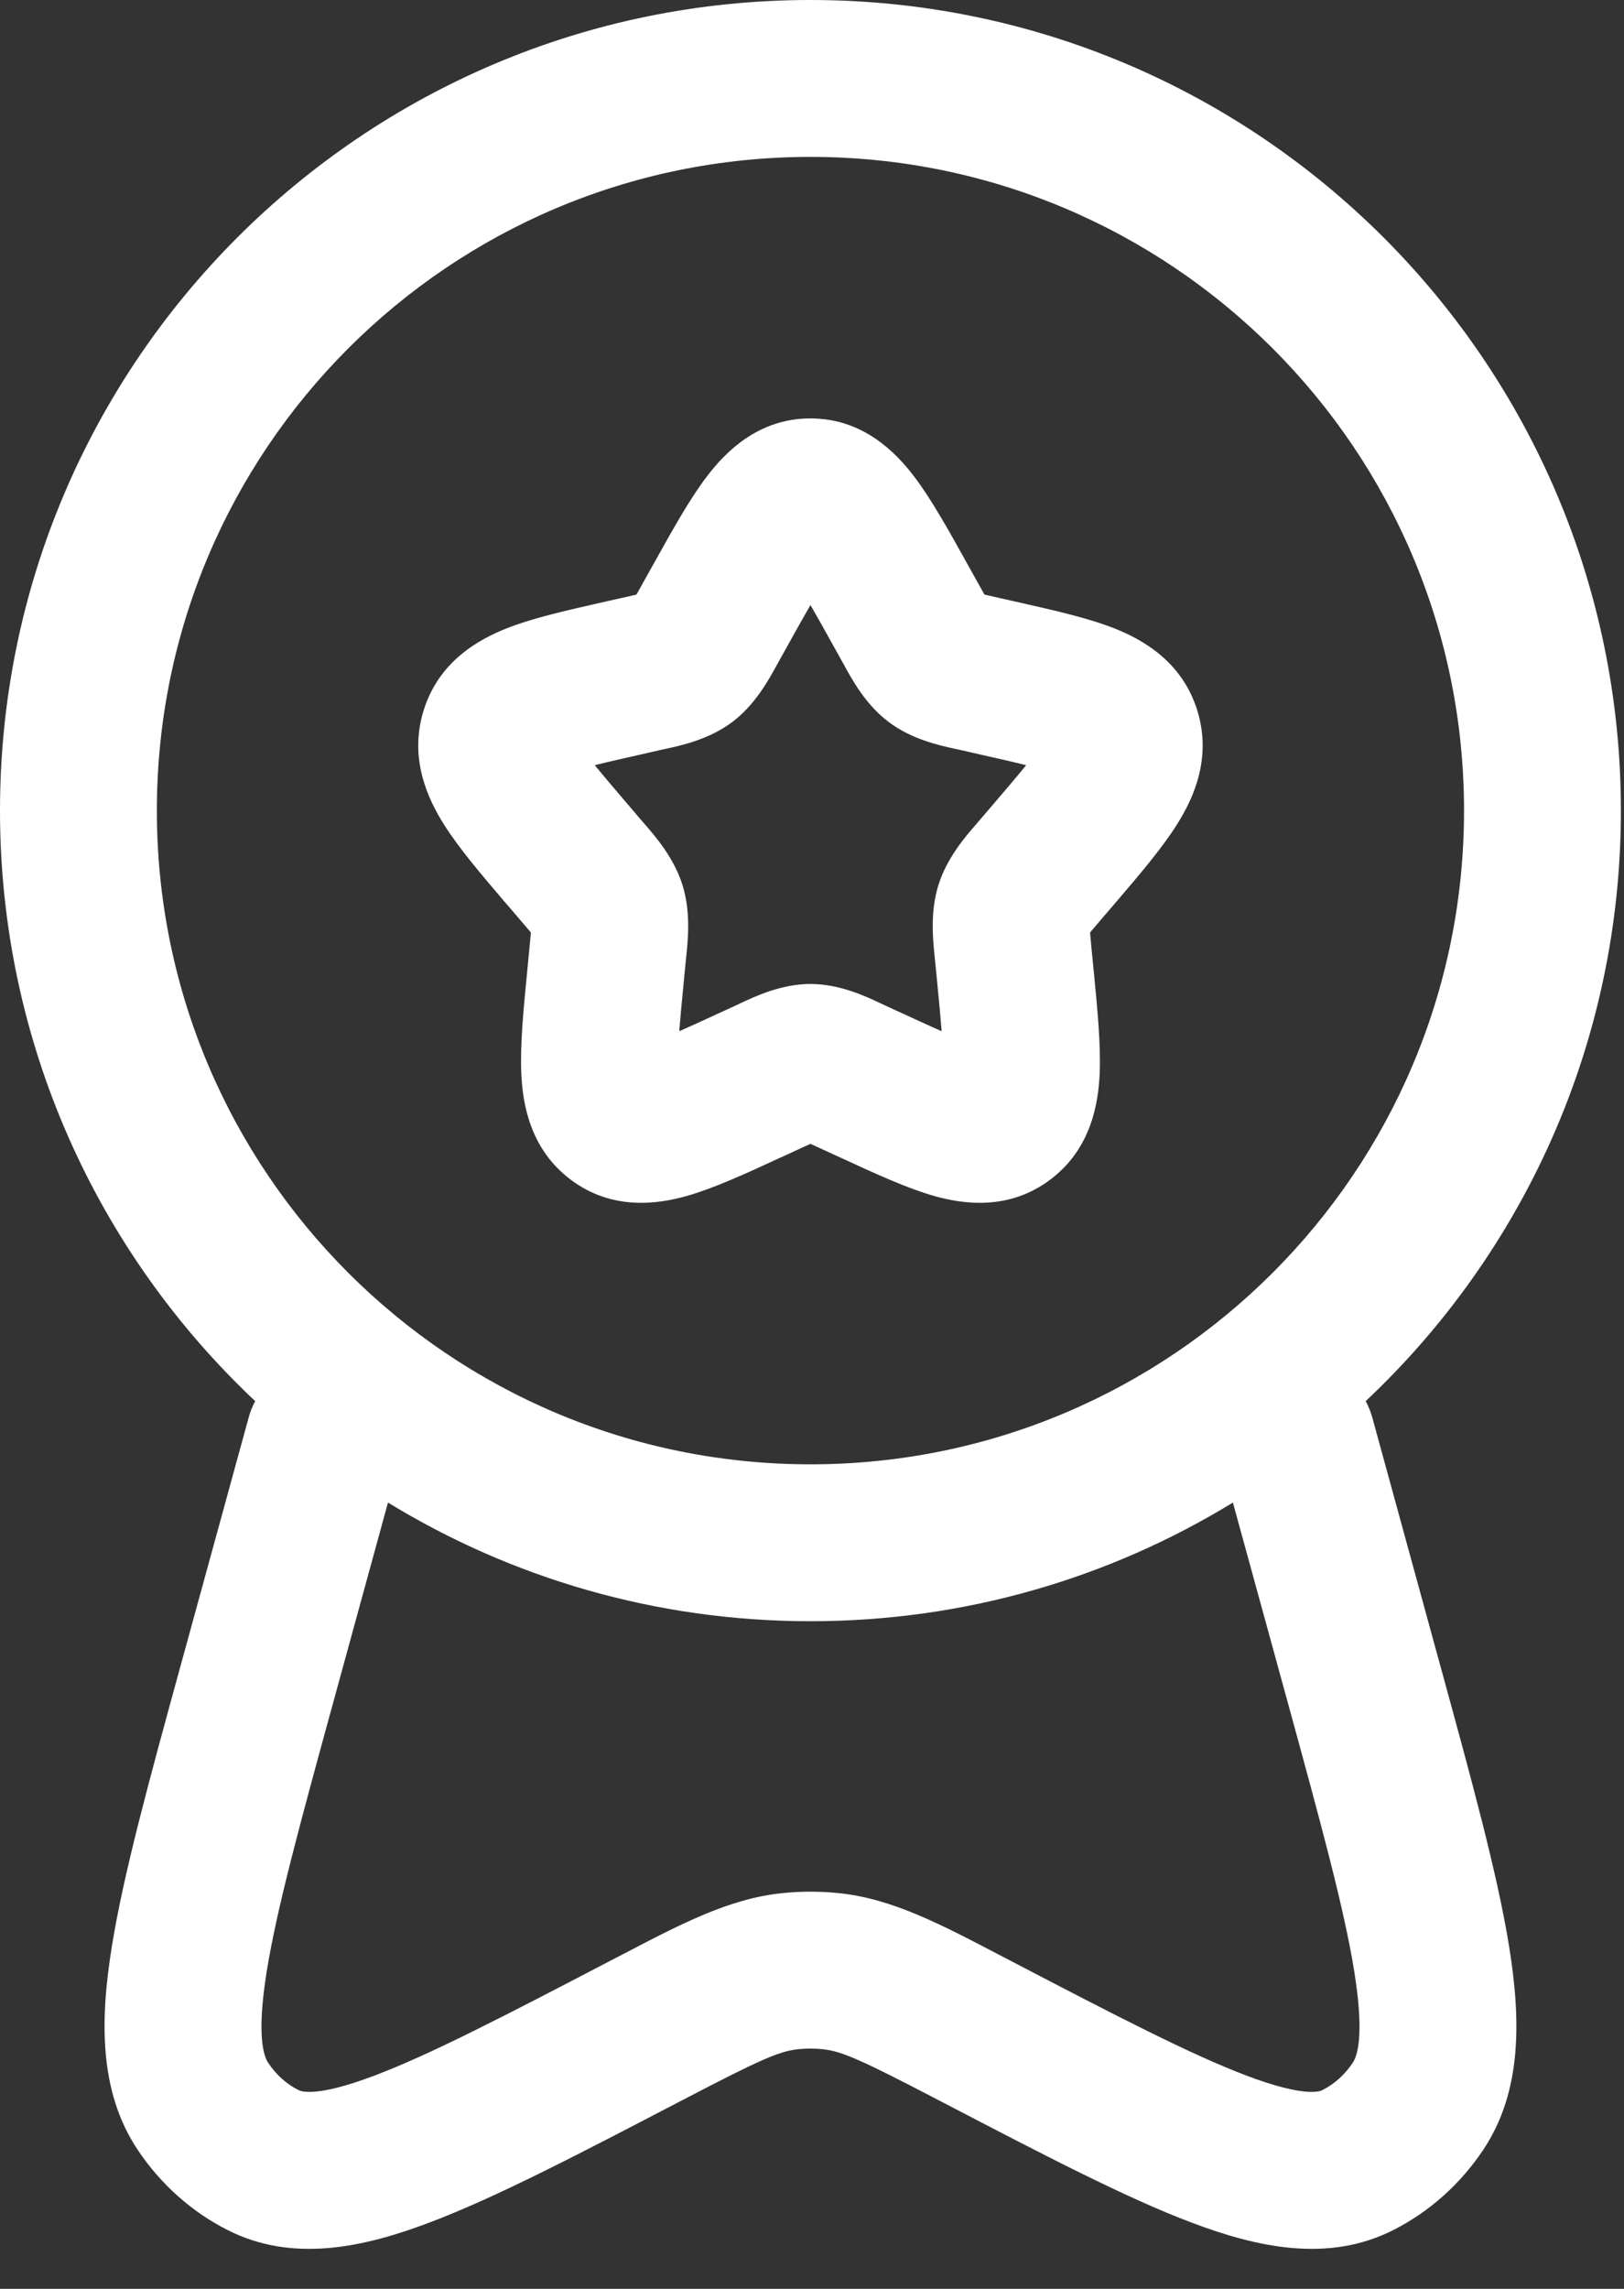 <svg width="22" height="31" viewBox="0 0 22 31" fill="none" xmlns="http://www.w3.org/2000/svg">
<rect x="0" y="0" width="22" height="31" fill="#333333" stroke="none"/>
<path fill-rule="evenodd" clip-rule="evenodd" d="M10.979 2.125C6.089 2.125 2.125 6.089 2.125 10.979C2.125 15.869 6.089 19.833 10.979 19.833C15.869 19.833 19.833 15.869 19.833 10.979C19.833 6.089 15.869 2.125 10.979 2.125ZM0 10.979C0 4.916 4.916 0 10.979 0C17.043 0 21.958 4.916 21.958 10.979C21.958 14.132 20.63 16.974 18.501 18.977C18.538 19.046 18.568 19.12 18.59 19.198L19.51 22.555C19.94 24.122 20.286 25.385 20.444 26.365C20.598 27.326 20.63 28.315 20.092 29.119C19.786 29.577 19.37 29.952 18.879 30.202C17.987 30.657 17.014 30.433 16.142 30.103C15.253 29.768 14.137 29.186 12.765 28.471L12.699 28.437C11.673 27.902 11.405 27.782 11.148 27.755C11.036 27.743 10.923 27.743 10.81 27.755C10.553 27.782 10.285 27.902 9.259 28.437L9.193 28.471C7.822 29.186 6.705 29.768 5.816 30.103C4.944 30.433 3.971 30.657 3.079 30.202C2.588 29.952 2.172 29.577 1.866 29.119C1.329 28.315 1.36 27.326 1.515 26.365C1.672 25.385 2.018 24.122 2.448 22.555L3.369 19.198C3.39 19.12 3.42 19.046 3.457 18.977C1.329 16.974 0 14.132 0 10.979ZM5.256 20.351L4.516 23.051C4.064 24.7 3.75 25.85 3.613 26.702C3.471 27.587 3.577 27.854 3.633 27.939C3.743 28.104 3.886 28.229 4.043 28.308C4.076 28.325 4.279 28.412 5.065 28.115C5.821 27.83 6.824 27.31 8.277 26.552C8.327 26.527 8.375 26.501 8.424 26.476C9.229 26.055 9.876 25.717 10.585 25.642C10.847 25.614 11.111 25.614 11.373 25.642C12.083 25.717 12.73 26.055 13.535 26.476C13.583 26.501 13.632 26.527 13.681 26.552C15.134 27.31 16.138 27.83 16.893 28.115C17.68 28.412 17.883 28.325 17.915 28.308C18.072 28.229 18.215 28.104 18.325 27.939C18.382 27.854 18.488 27.587 18.346 26.702C18.209 25.85 17.895 24.7 17.443 23.051L16.702 20.351C15.036 21.37 13.076 21.958 10.979 21.958C8.882 21.958 6.923 21.37 5.256 20.351ZM10.979 8.195C10.897 8.337 10.805 8.501 10.697 8.695L10.558 8.945C10.548 8.963 10.538 8.982 10.526 9.002C10.415 9.206 10.231 9.543 9.924 9.776C9.61 10.014 9.233 10.096 9.012 10.144C8.99 10.149 8.97 10.153 8.951 10.157L8.68 10.219C8.432 10.275 8.23 10.32 8.057 10.364C8.17 10.502 8.316 10.674 8.506 10.896L8.69 11.112C8.703 11.127 8.717 11.144 8.733 11.161C8.885 11.337 9.132 11.622 9.246 11.989C9.359 12.351 9.32 12.725 9.296 12.961C9.293 12.984 9.291 13.007 9.289 13.027L9.261 13.315C9.235 13.582 9.215 13.794 9.202 13.967C9.35 13.902 9.517 13.825 9.717 13.733L9.97 13.617C9.988 13.609 10.007 13.6 10.027 13.59C10.231 13.494 10.584 13.327 10.979 13.327C11.374 13.327 11.728 13.494 11.931 13.59C11.952 13.6 11.971 13.609 11.988 13.617L12.241 13.733C12.441 13.825 12.609 13.902 12.756 13.967C12.743 13.794 12.723 13.582 12.697 13.315L12.669 13.027C12.667 13.007 12.665 12.984 12.662 12.961C12.638 12.725 12.599 12.351 12.712 11.989C12.826 11.622 13.073 11.337 13.226 11.161C13.241 11.144 13.255 11.127 13.268 11.112L13.453 10.896C13.643 10.674 13.789 10.502 13.901 10.364C13.728 10.32 13.526 10.275 13.278 10.219L13.007 10.157C12.989 10.153 12.968 10.149 12.946 10.144C12.726 10.096 12.348 10.014 12.035 9.776C11.727 9.543 11.543 9.206 11.432 9.002C11.421 8.982 11.41 8.963 11.4 8.945L11.261 8.695C11.153 8.501 11.062 8.337 10.979 8.195ZM9.582 6.445C9.826 6.127 10.268 5.667 10.979 5.667C11.69 5.667 12.133 6.127 12.377 6.445C12.61 6.749 12.844 7.17 13.084 7.601C13.095 7.621 13.106 7.641 13.117 7.66L13.256 7.91C13.289 7.968 13.314 8.014 13.336 8.053C13.375 8.062 13.42 8.072 13.476 8.085L13.747 8.146C13.769 8.151 13.791 8.156 13.813 8.161C14.278 8.266 14.739 8.37 15.094 8.51C15.485 8.664 16.015 8.964 16.219 9.621C16.42 10.267 16.167 10.814 15.945 11.165C15.741 11.491 15.43 11.854 15.111 12.227C15.097 12.244 15.082 12.261 15.068 12.277L14.883 12.493C14.834 12.55 14.798 12.593 14.767 12.63C14.771 12.682 14.777 12.742 14.784 12.822L14.812 13.11C14.814 13.132 14.816 13.154 14.819 13.176C14.867 13.674 14.914 14.156 14.897 14.541C14.879 14.945 14.782 15.557 14.233 15.973C13.667 16.403 13.042 16.309 12.646 16.196C12.281 16.091 11.85 15.893 11.415 15.692C11.394 15.683 11.373 15.673 11.353 15.664L11.099 15.547C11.052 15.525 11.013 15.507 10.979 15.492C10.945 15.507 10.906 15.525 10.859 15.547L10.606 15.664C10.585 15.673 10.564 15.683 10.543 15.692C10.109 15.893 9.677 16.091 9.312 16.196C8.916 16.309 8.291 16.403 7.725 15.973C7.177 15.557 7.08 14.945 7.062 14.541C7.045 14.156 7.091 13.674 7.14 13.176C7.142 13.154 7.144 13.132 7.146 13.11L7.174 12.822C7.182 12.742 7.188 12.682 7.192 12.63C7.161 12.593 7.124 12.55 7.075 12.493L6.891 12.277C6.876 12.261 6.862 12.244 6.847 12.227C6.529 11.854 6.218 11.491 6.013 11.165C5.792 10.814 5.538 10.267 5.739 9.621C5.943 8.964 6.474 8.664 6.865 8.51C7.219 8.37 7.681 8.266 8.145 8.161C8.167 8.156 8.189 8.151 8.211 8.146L8.482 8.085C8.538 8.072 8.583 8.062 8.622 8.053C8.644 8.014 8.67 7.968 8.702 7.91L8.841 7.66C8.852 7.641 8.863 7.621 8.874 7.602C9.114 7.17 9.349 6.749 9.582 6.445Z" fill="white"/>
</svg>
